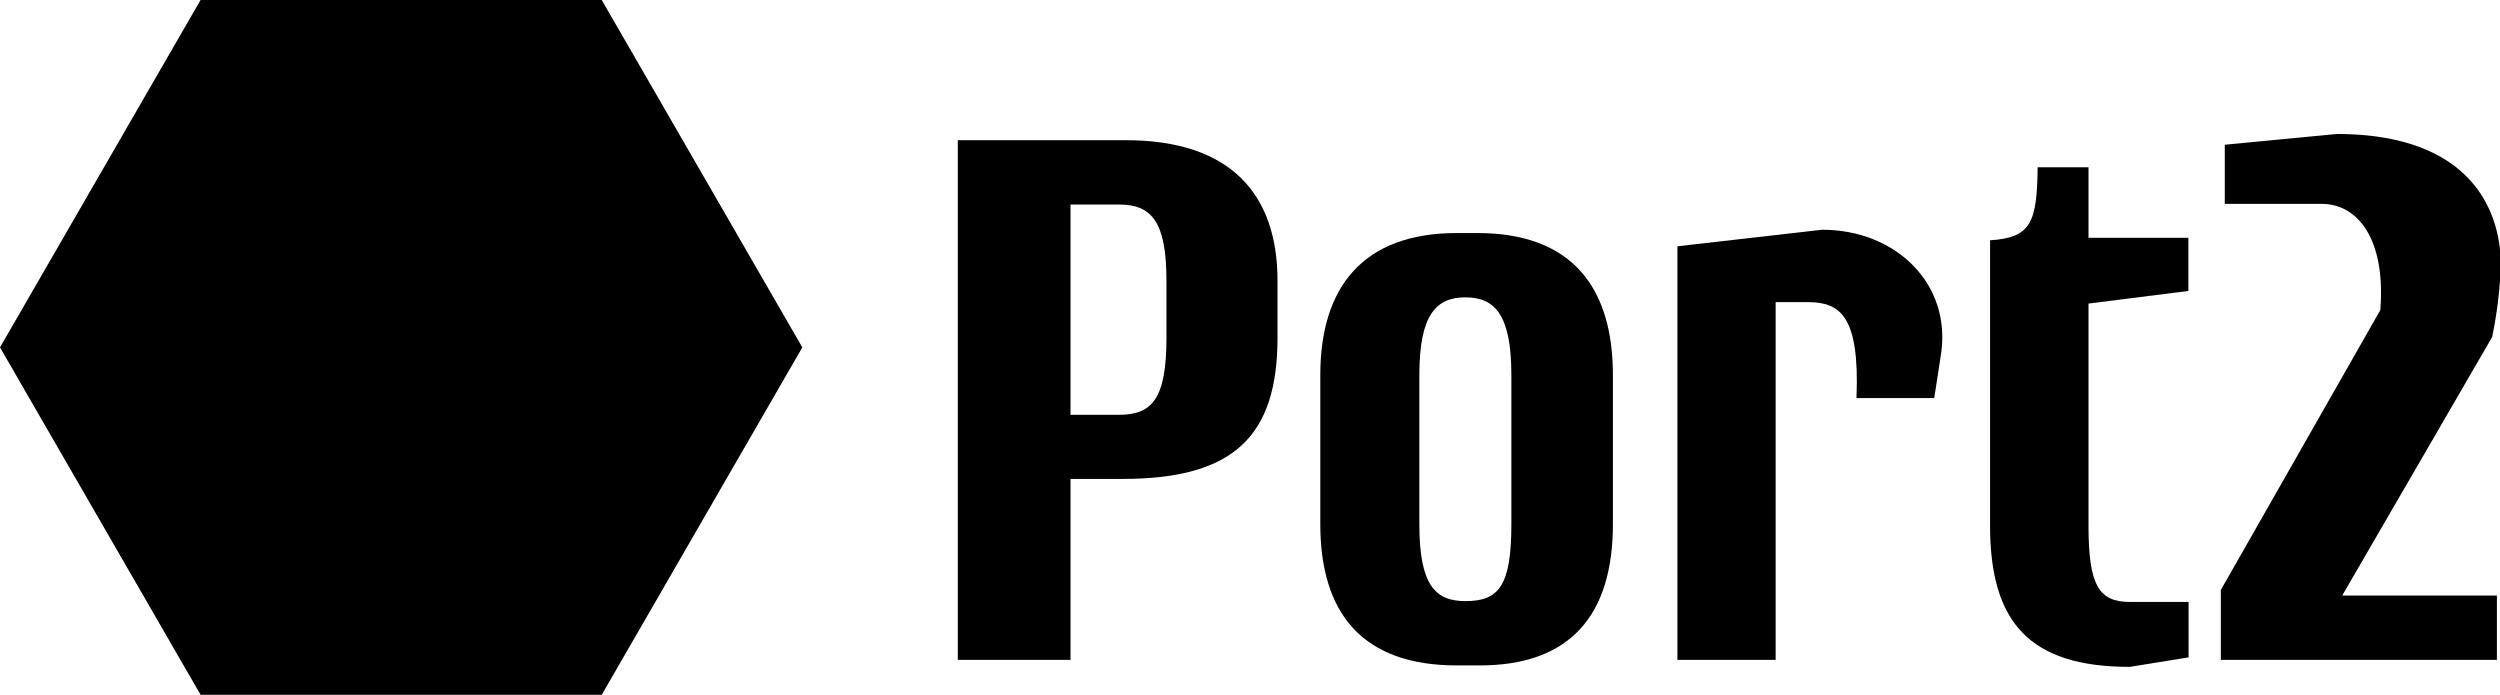 <svg xmlns="http://www.w3.org/2000/svg" viewBox="0 0 120.9 33.6"><title>Port2</title><g id="Layer_2" data-name="Layer 2"><g id="Layer_1-2" data-name="Layer 1"><path d="M61.78,16.33c0,4.72-2.07,6.83-7.48,6.83H51.77v8.75H46.32V6.78h8.13c5.06,0,7.33,2.61,7.33,6.79Zm-5.37-2.76c0-2.87-.73-3.68-2.3-3.68H51.77V20.06h2.34c1.61,0,2.3-.77,2.3-3.73Z"/><path d="M78,25.35c0,4.33-2,6.87-6.55,6.83h-1c-4.57,0-6.6-2.53-6.6-6.83V18.14c0-4.26,2.07-6.87,6.6-6.87h1C76,11.27,78,13.88,78,18.14Zm-4.91-7.21c0-2.92-.8-3.76-2.22-3.76s-2.23.84-2.23,3.76v7.21c0,2.95.77,3.72,2.23,3.72,1.61,0,2.22-.73,2.22-3.72Z"/><path d="M93.54,19.25H89.78c.16-4-.8-4.64-2.37-4.64H85.87v17.3H81.12v-20l7-.8c3.56,0,6.25,2.61,5.75,6Z"/><path d="M103,32.25c-4.84,0-6.76-2.14-6.76-6.82V11.62c2-.12,2.27-.89,2.3-3.53H101V11.5h4.83v2.57l-4.83.61V25.43c0,2.87.5,3.68,2,3.68h2.84v2.68Z"/><path d="M120.52,16.3l-7.25,12.5h7.48v3.11H107.4V28.53L115.11,15c.27-3.3-1-5.14-2.84-5.14h-4.68V7L113,6.48c6.33,0,7.94,3.53,7.94,6.36A20.77,20.77,0,0,1,120.52,16.3Z"/><polygon points="29.1 0 9.7 0 0 16.8 9.7 33.6 29.1 33.6 38.8 16.8 29.1 0"/></g></g></svg>